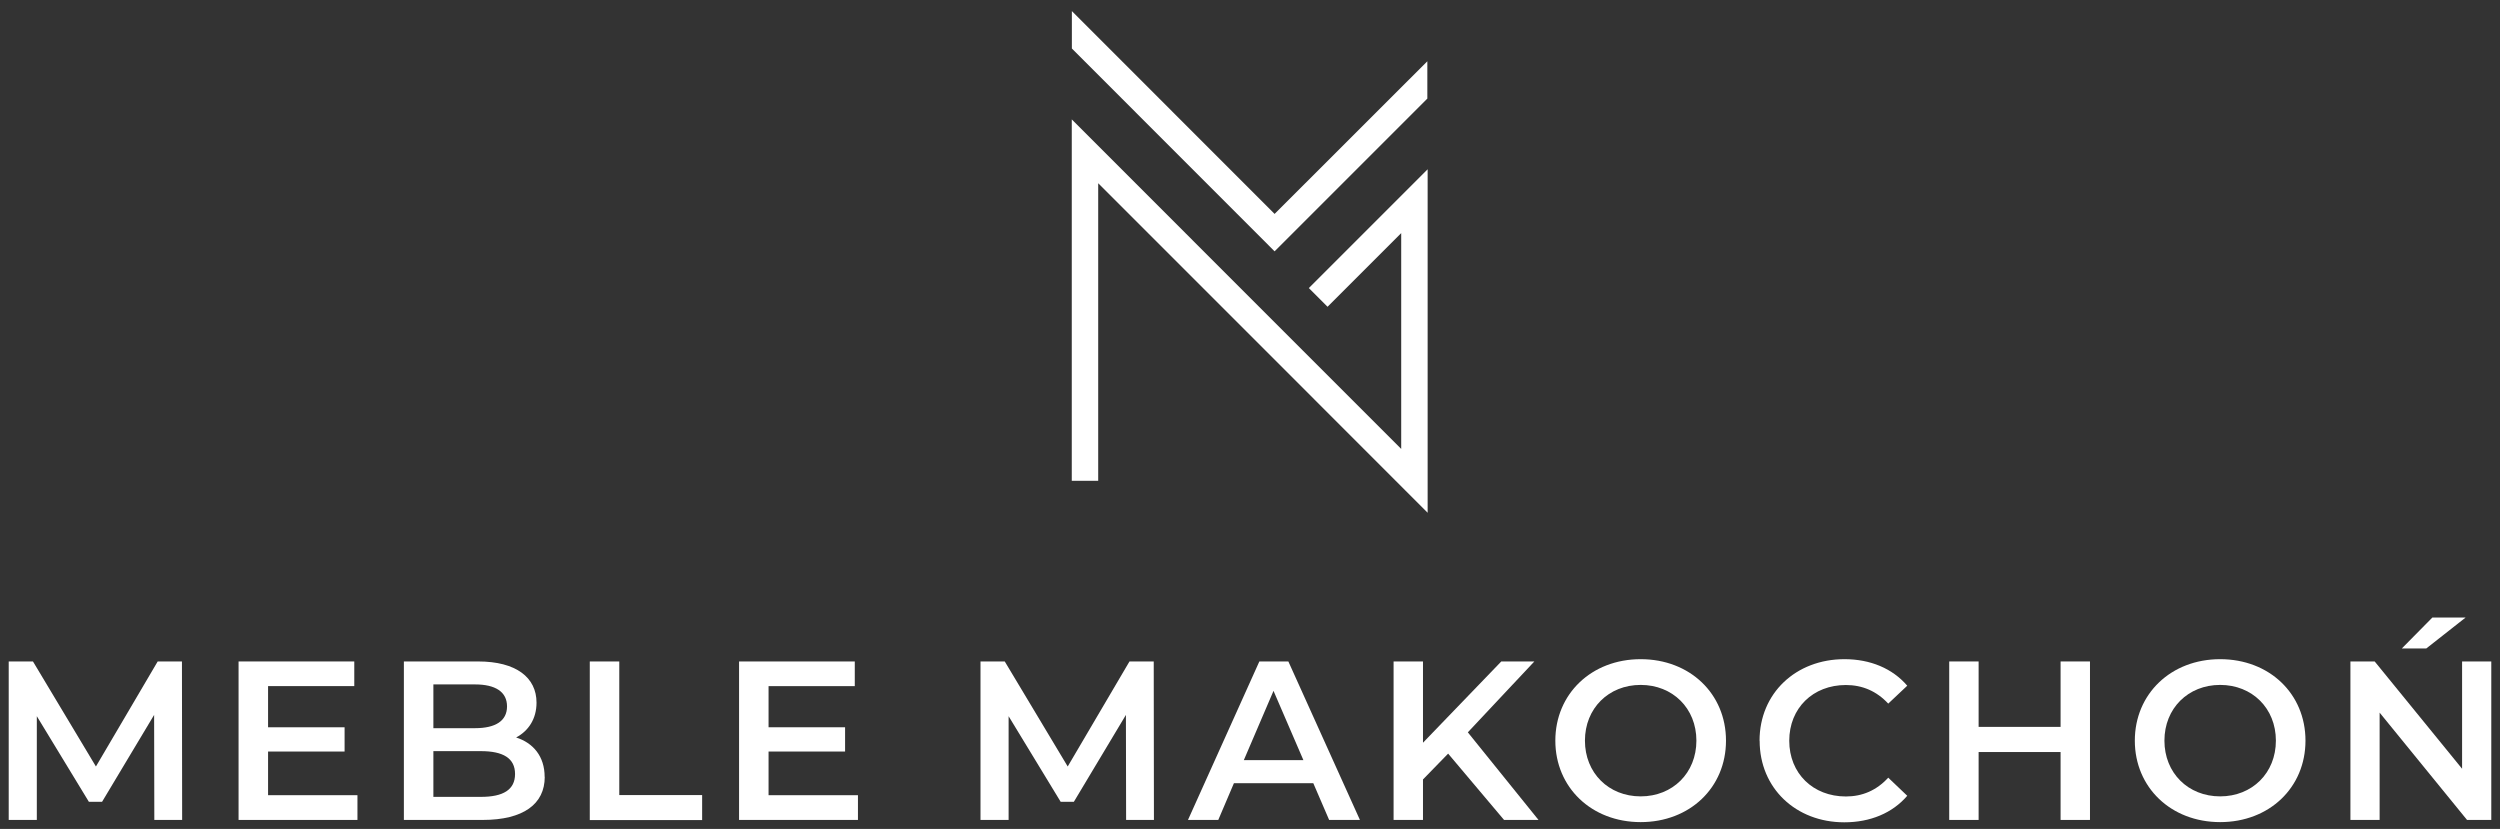 <svg xmlns="http://www.w3.org/2000/svg" id="Warstwa_1" data-name="Warstwa 1" viewBox="0 0 252.55 83.74"><rect x="0" y="0" width="252.55" height="83.74" fill="#333333" stroke="none"/><defs><style>      .cls-1 {        fill: #fff;      }    </style></defs><g><path class="cls-1" d="M15.59,82.83l-.02-10.61-5.26,8.78h-1.33l-5.26-8.65v10.48H.88v-16.01h2.45l6.36,10.61,6.24-10.61h2.45l.02,16.01h-2.81Z"></path><path class="cls-1" d="M36.11,80.34v2.49h-12.01v-16.01h11.69v2.49h-8.71v4.16h7.73v2.45h-7.73v4.41h9.03Z"></path><path class="cls-1" d="M55.03,78.48c0,2.74-2.15,4.35-6.27,4.35h-7.96v-16.01h7.5c3.84,0,5.9,1.62,5.9,4.16,0,1.65-.82,2.86-2.06,3.52,1.72.55,2.88,1.9,2.88,3.98ZM43.78,69.15v4.41h4.21c2.06,0,3.23-.73,3.23-2.2s-1.17-2.22-3.23-2.22h-4.21ZM52.03,78.19c0-1.6-1.21-2.31-3.45-2.31h-4.8v4.62h4.8c2.24,0,3.45-.71,3.45-2.31Z"></path><path class="cls-1" d="M59.59,66.82h2.97v13.5h8.37v2.52h-11.35v-16.01Z"></path><path class="cls-1" d="M86.67,80.34v2.49h-12.01v-16.01h11.69v2.49h-8.71v4.16h7.73v2.45h-7.73v4.41h9.04Z"></path><path class="cls-1" d="M113.76,82.83l-.02-10.61-5.26,8.78h-1.33l-5.26-8.65v10.48h-2.84v-16.01h2.45l6.36,10.61,6.24-10.61h2.45l.02,16.01h-2.81Z"></path><path class="cls-1" d="M132.66,79.12h-8.01l-1.58,3.71h-3.06l7.21-16.01h2.93l7.23,16.01h-3.11l-1.6-3.71ZM131.67,76.79l-3.02-7-3,7h6.02Z"></path><path class="cls-1" d="M146.29,76.13l-2.54,2.61v4.09h-2.97v-16.01h2.97v8.21l7.91-8.21h3.34l-6.72,7.16,7.14,8.85h-3.48l-5.65-6.7Z"></path><path class="cls-1" d="M157.12,74.82c0-4.73,3.66-8.23,8.62-8.23s8.62,3.48,8.62,8.23-3.66,8.23-8.62,8.23-8.62-3.5-8.62-8.23ZM171.37,74.82c0-3.27-2.4-5.63-5.63-5.63s-5.63,2.36-5.63,5.63,2.4,5.63,5.63,5.63,5.63-2.36,5.63-5.63Z"></path><path class="cls-1" d="M177.75,74.82c0-4.78,3.66-8.23,8.58-8.23,2.61,0,4.85.94,6.34,2.68l-1.92,1.81c-1.17-1.26-2.61-1.88-4.28-1.88-3.32,0-5.72,2.33-5.72,5.63s2.4,5.63,5.72,5.63c1.67,0,3.11-.62,4.28-1.9l1.92,1.83c-1.49,1.74-3.73,2.68-6.36,2.68-4.89,0-8.55-3.45-8.55-8.23Z"></path><path class="cls-1" d="M211.13,66.82v16.01h-2.97v-6.86h-8.28v6.86h-2.97v-16.01h2.97v6.61h8.28v-6.61h2.97Z"></path><path class="cls-1" d="M215.66,74.82c0-4.73,3.66-8.23,8.62-8.23s8.62,3.48,8.62,8.23-3.66,8.23-8.62,8.23-8.62-3.5-8.62-8.23ZM229.91,74.82c0-3.27-2.4-5.63-5.63-5.63s-5.63,2.36-5.63,5.63,2.4,5.63,5.63,5.63,5.63-2.36,5.63-5.63Z"></path><path class="cls-1" d="M251.67,66.82v16.01h-2.45l-8.83-10.84v10.84h-2.95v-16.01h2.45l8.83,10.84v-10.84h2.95ZM245.1,65.51h-2.47l3.09-3.13h3.36l-3.98,3.13Z"></path></g><polygon class="cls-1" points="132.22 29.1 134.11 30.99 141.55 23.55 141.55 45.35 129.71 33.51 108.27 12.06 108.27 48.57 110.94 48.57 110.94 18.51 127.82 35.39 141.94 49.52 144.22 51.8 144.22 17.1 132.22 29.1"></polygon><polygon class="cls-1" points="128.76 25.39 108.28 4.9 108.28 1.12 128.76 21.61 144.19 6.19 144.19 9.96 128.76 25.39"></polygon></svg>